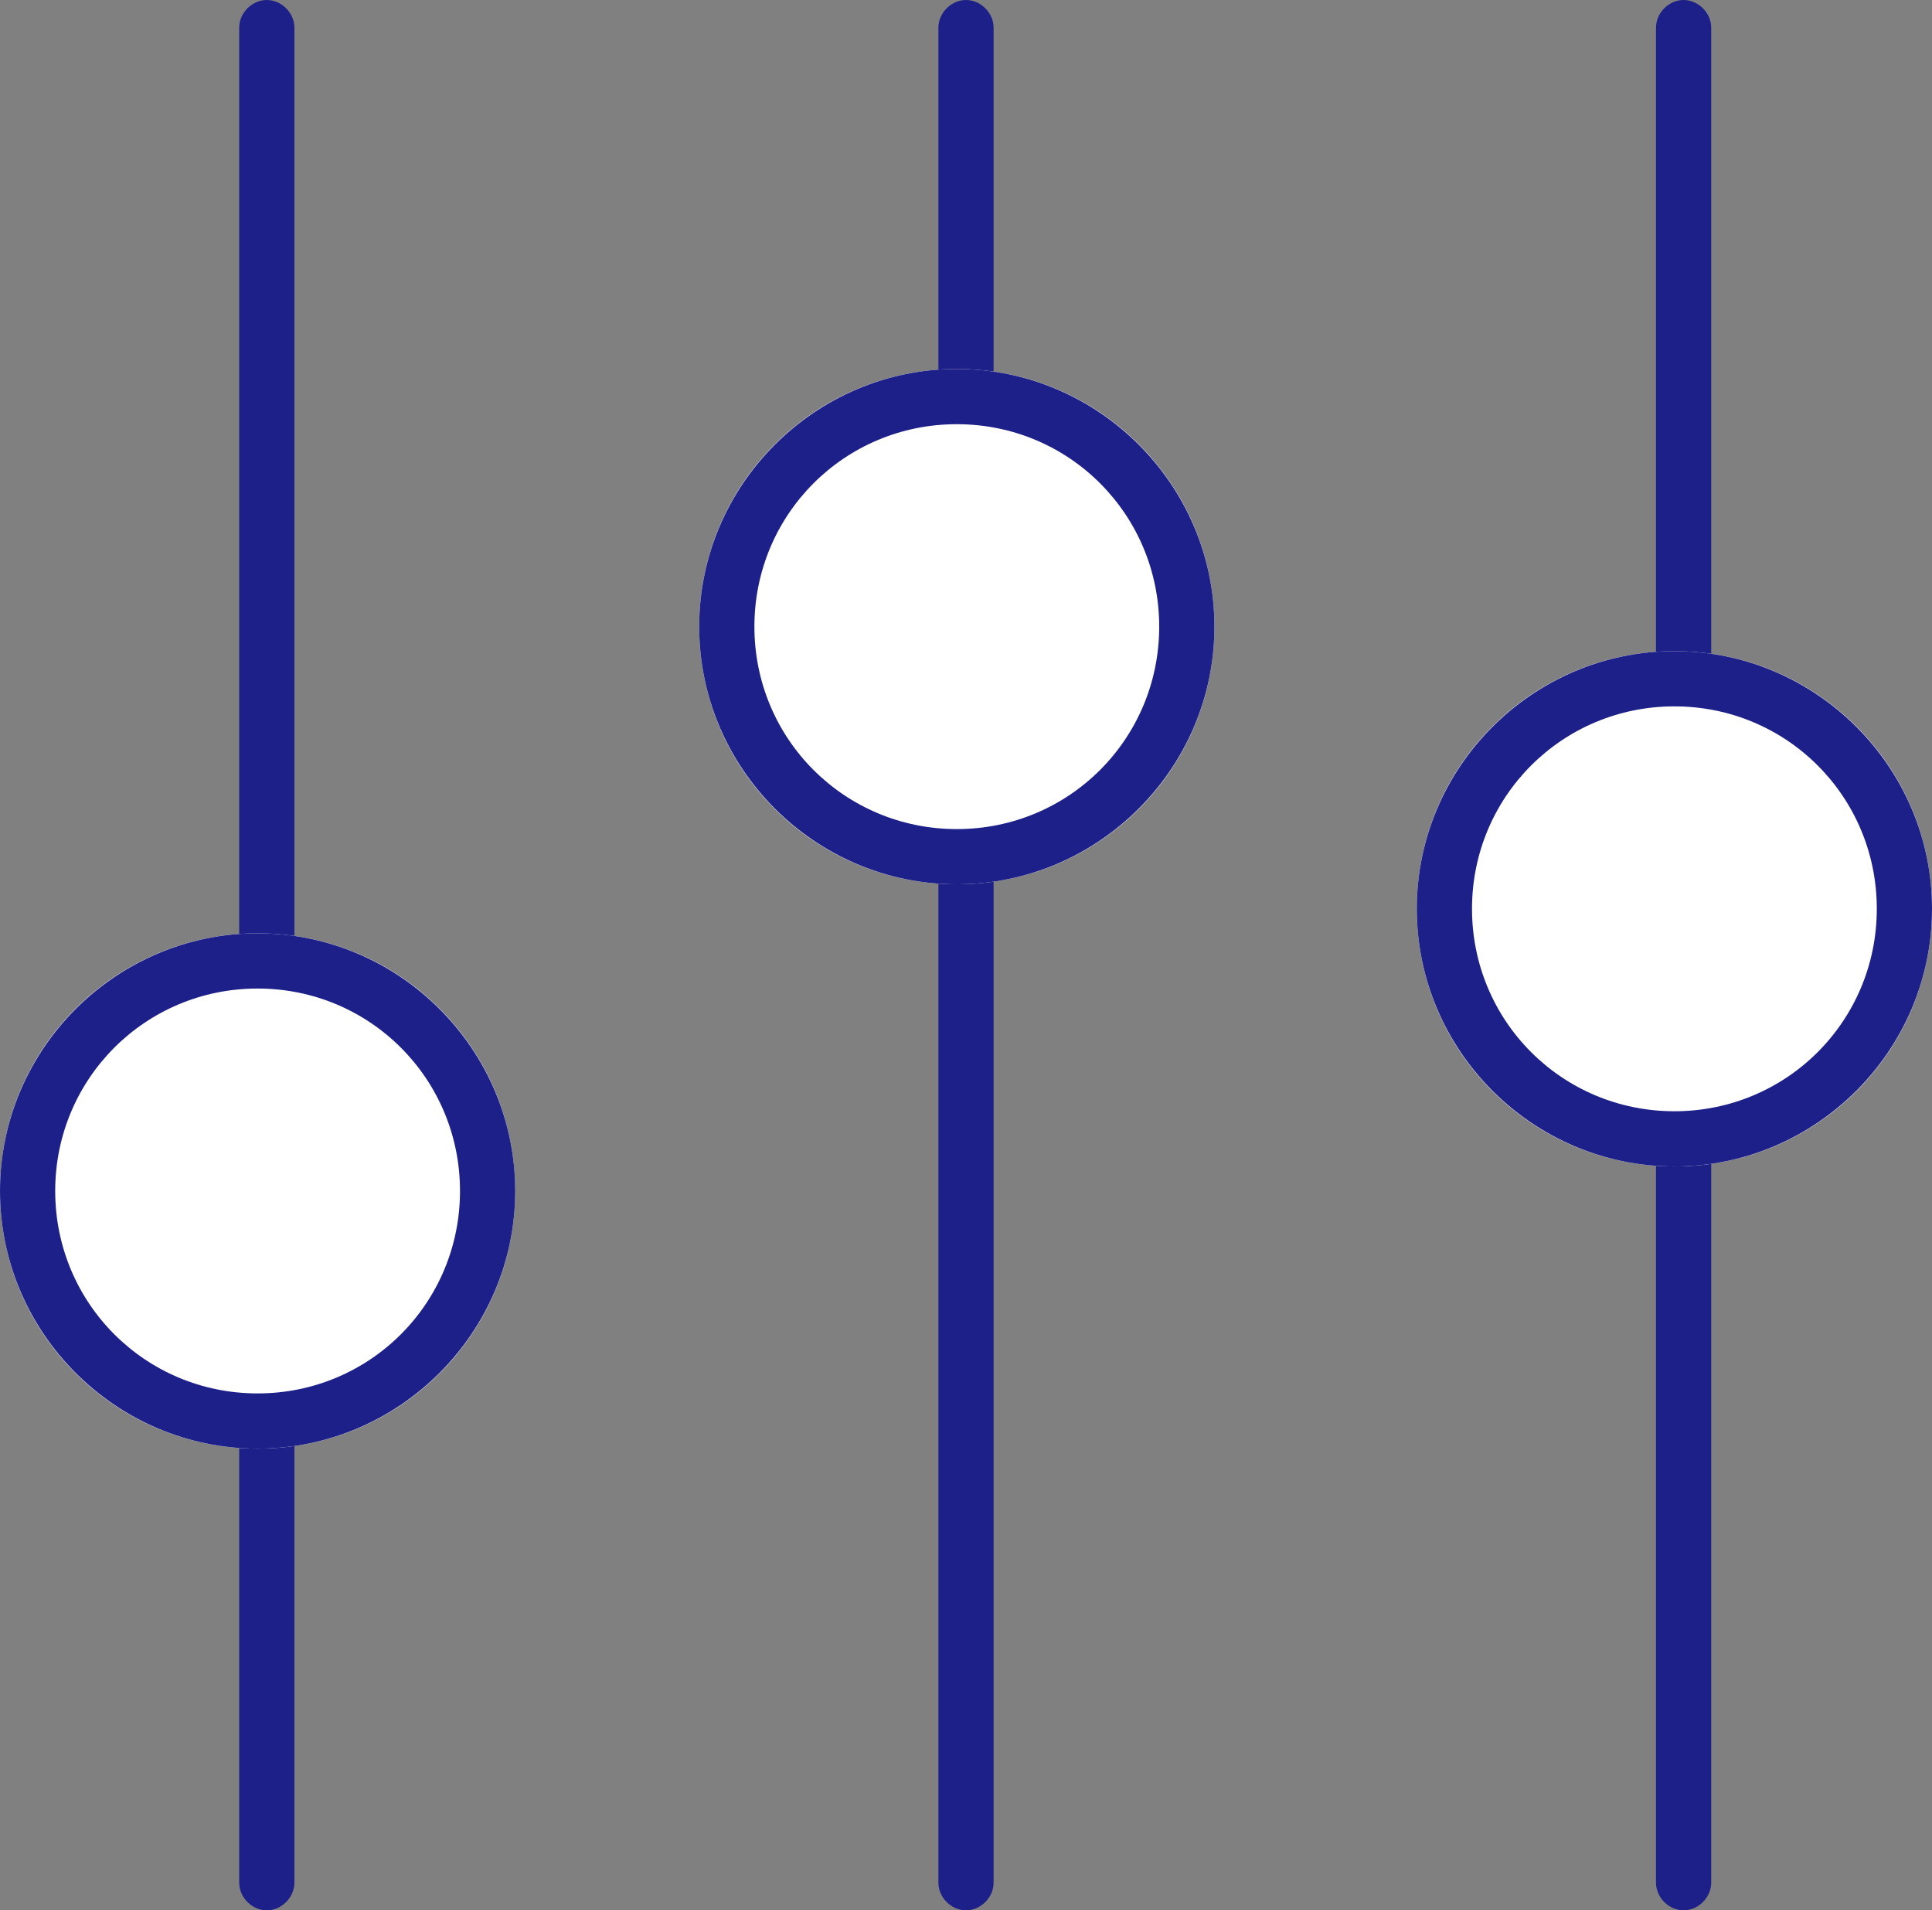 <?xml version="1.0" encoding="utf-8"?>
<!-- Generator: Adobe Illustrator 22.0.0, SVG Export Plug-In . SVG Version: 6.00 Build 0)  -->
<svg version="1.1" id="图层_1" xmlns="http://www.w3.org/2000/svg" xmlns:xlink="http://www.w3.org/1999/xlink" x="0px" y="0px"
	 viewBox="0 0 105 103.8" style="enable-background:new 0 0 105 103.8;" xml:space="preserve">
<rect x="0" y="0" width="105" height="103.8" fill="#808080" stroke="none"/>
<style type="text/css">
	.st0{fill:#1D2088;}
	.st1{fill:#FFFFFF;}
</style>
<g id="矩形_30062">
	<path class="st0" d="M14.5,0L14.5,0C15.3,0,16,0.7,16,1.5v100.8c0,0.8-0.7,1.5-1.5,1.5l0,0c-0.8,0-1.5-0.7-1.5-1.5V1.5
		C13,0.7,13.7,0,14.5,0z"/>
</g>
<g id="矩形_30063">
	<path class="st0" d="M52.5,0L52.5,0C53.3,0,54,0.7,54,1.5v100.8c0,0.8-0.7,1.5-1.5,1.5l0,0c-0.8,0-1.5-0.7-1.5-1.5V1.5
		C51,0.7,51.7,0,52.5,0z"/>
</g>
<g id="矩形_30064">
	<path class="st0" d="M91.5,0L91.5,0C92.3,0,93,0.7,93,1.5v100.8c0,0.8-0.7,1.5-1.5,1.5l0,0c-0.8,0-1.5-0.7-1.5-1.5V1.5
		C90,0.7,90.7,0,91.5,0z"/>
</g>
<g id="椭圆_286" transform="translate(1 50.713)">
	<g>
		<circle class="st1" cx="13" cy="14" r="14"/>
	</g>
	<g>
		<path class="st0" d="M13,28C5.3,28-1,21.7-1,14S5.3,0,13,0s14,6.3,14,14S20.7,28,13,28z M13,3C6.9,3,2,7.9,2,14s4.9,11,11,11
			s11-4.9,11-11S19.1,3,13,3z"/>
	</g>
</g>
<g id="椭圆_287" transform="translate(39 20.049)">
	<g>
		<circle class="st1" cx="13" cy="14" r="14"/>
	</g>
	<g>
		<path class="st0" d="M13,28C5.3,28-1,21.7-1,14S5.3,0,13,0s14,6.3,14,14S20.7,28,13,28z M13,3C6.9,3,2,7.9,2,14s4.9,11,11,11
			s11-4.9,11-11S19.1,3,13,3z"/>
	</g>
</g>
<g id="椭圆_288" transform="translate(78 35.381)">
	<g>
		<circle class="st1" cx="13" cy="14" r="14"/>
	</g>
	<g>
		<path class="st0" d="M13,28C5.3,28-1,21.7-1,14S5.3,0,13,0s14,6.3,14,14S20.7,28,13,28z M13,3C6.9,3,2,7.9,2,14s4.9,11,11,11
			s11-4.9,11-11S19.1,3,13,3z"/>
	</g>
</g>
</svg>

